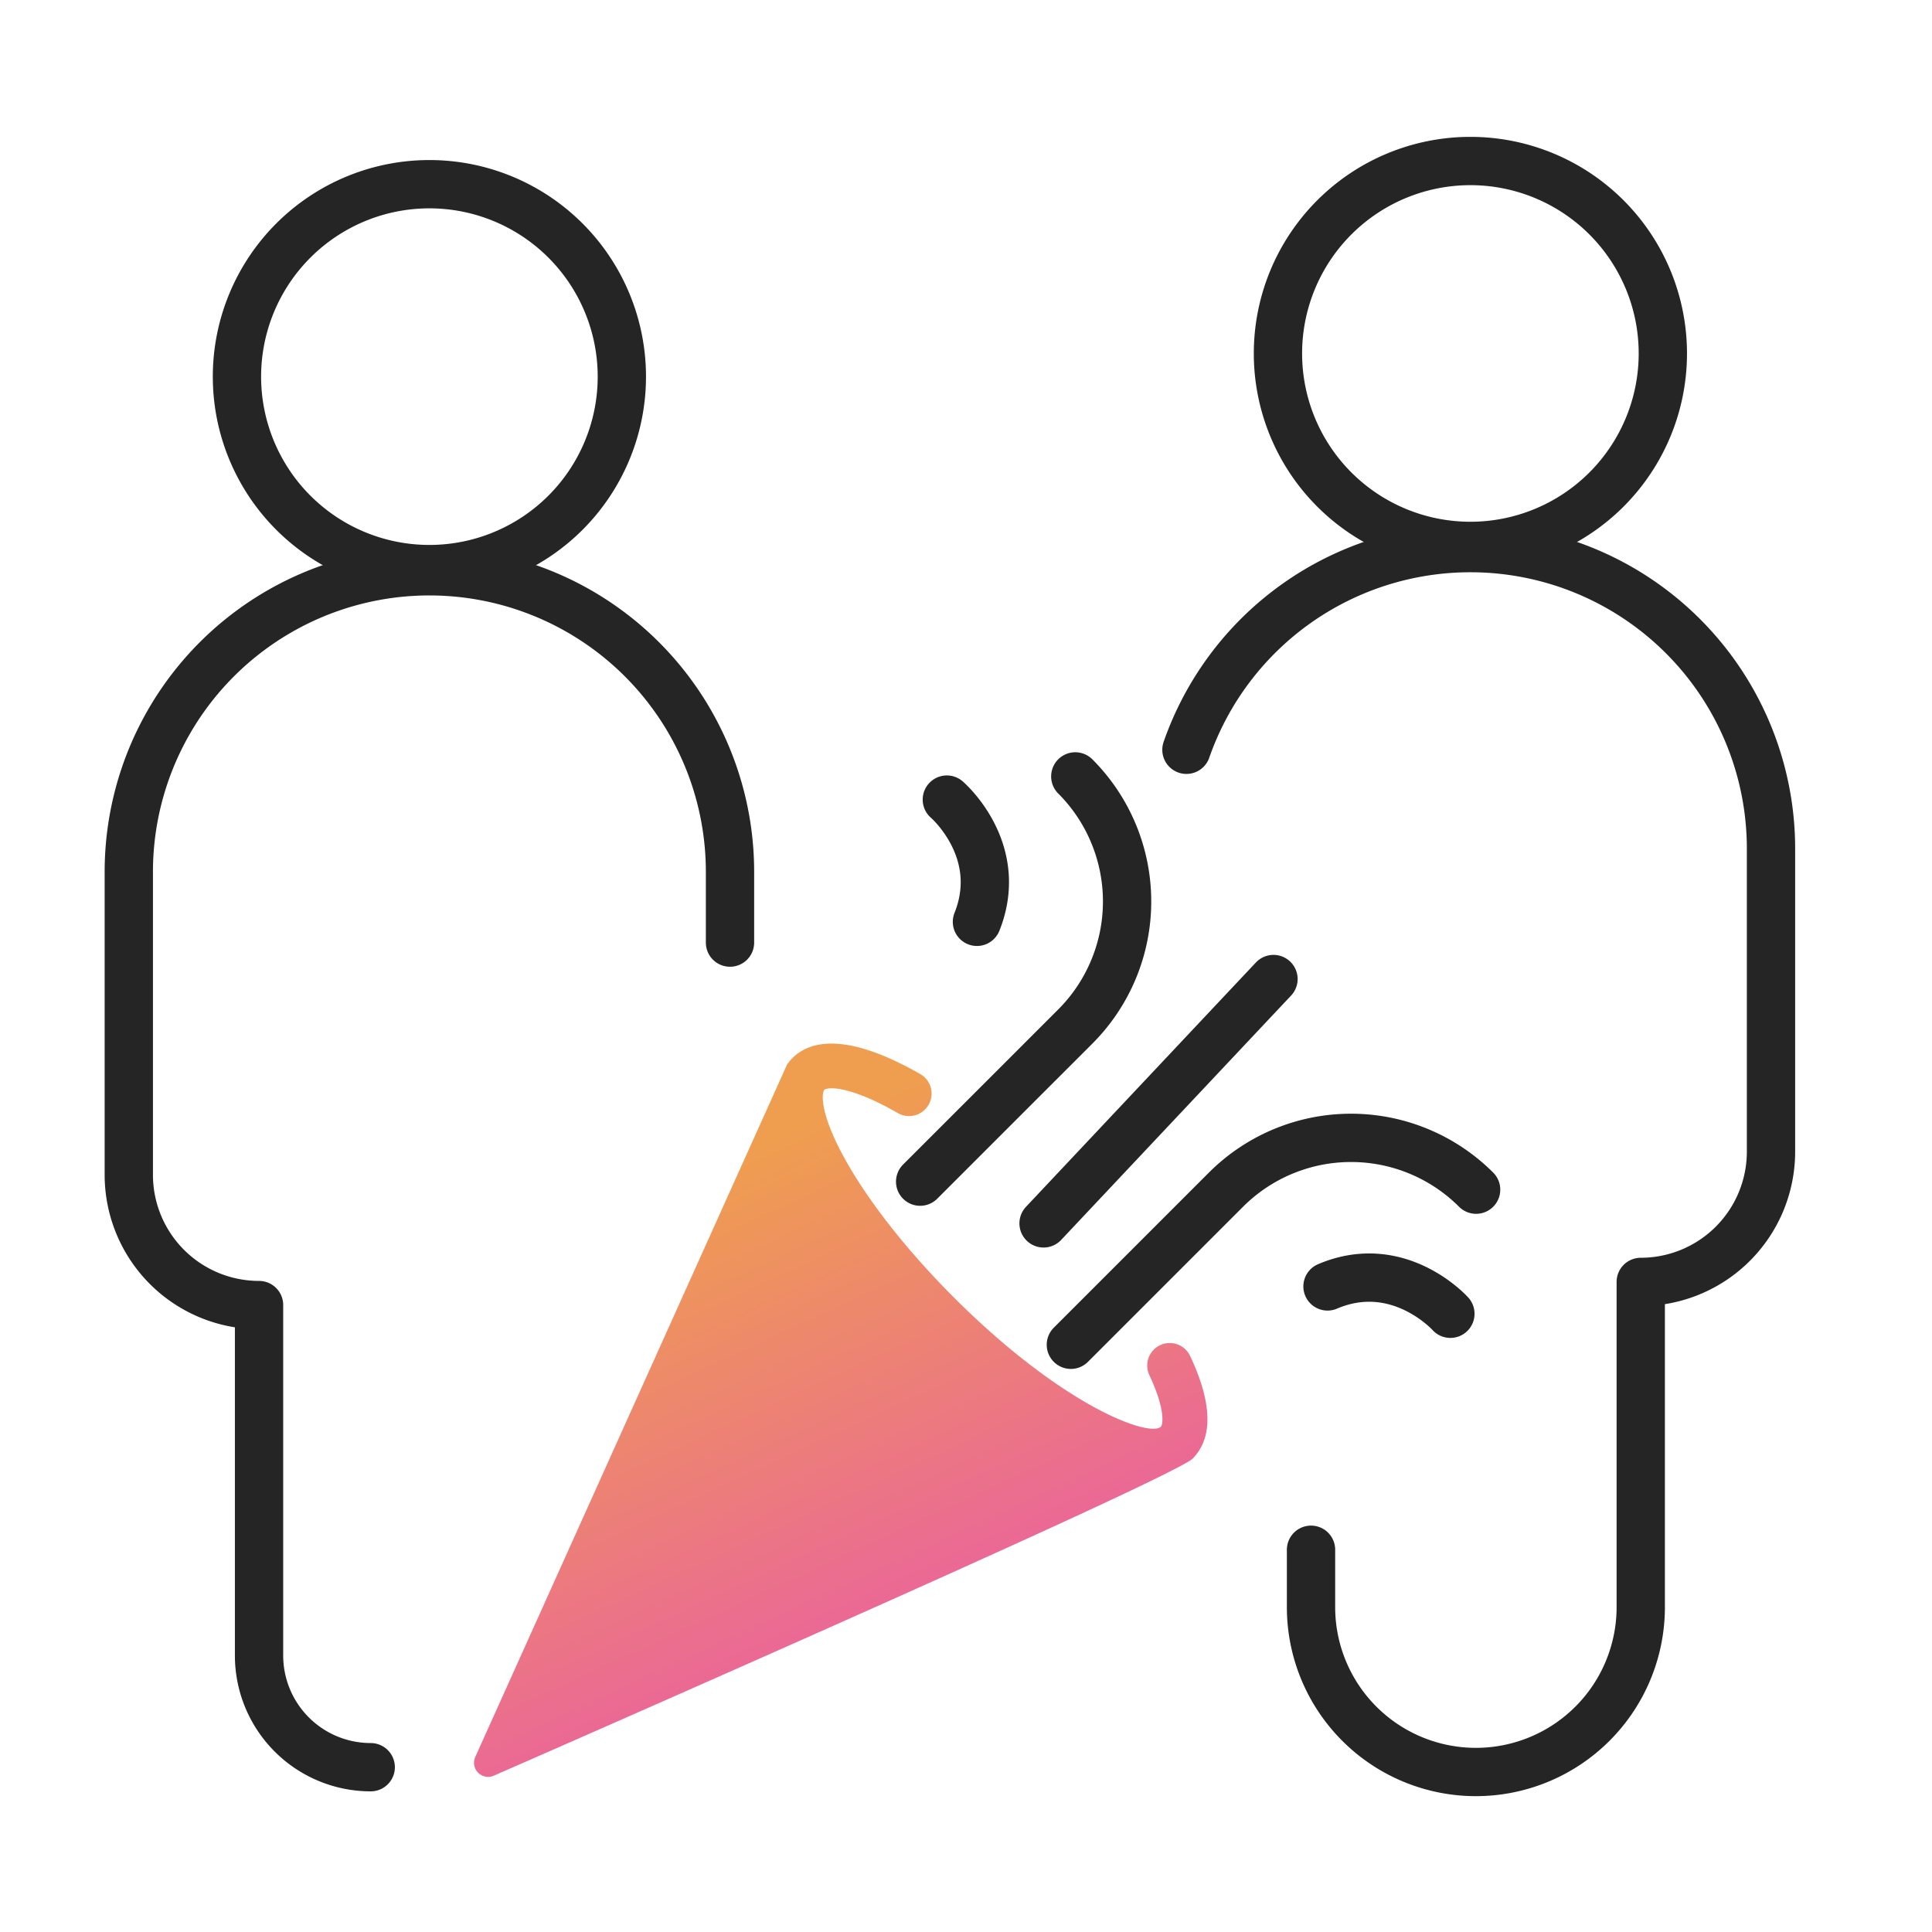 <svg width="60" height="60" viewBox="0 0 60 60" xmlns="http://www.w3.org/2000/svg">
    <defs>
        <linearGradient x1="46.375%" y1="11.666%" x2="80.128%" y2="85.857%" id="ldzap48jxa">
            <stop stop-color="#EF9E4F" offset="0%"/>
            <stop stop-color="#E959AA" offset="100%"/>
        </linearGradient>
    </defs>
    <g fill="none" fill-rule="evenodd">
        <path d="M0 0h60v60H0z"/>
        <path d="M32.03 36.775a.7.7 0 0 0-.336.93c.516 1.098.415 1.547.36 1.6-.353.346-3.04-.622-6.438-4.019-1.48-1.482-2.698-3.039-3.427-4.384-.764-1.411-.658-1.986-.59-2.054.07-.08.712-.181 2.286.72a.697.697 0 0 0 .954-.26.697.697 0 0 0-.26-.952c-2.35-1.344-3.456-1.01-3.97-.496-.062.062-.161.189-.161.189L10.76 49.564a.438.438 0 0 0 .578.58s21.1-9.226 21.706-9.85c.627-.647.61-1.708-.084-3.184a.7.7 0 0 0-.93-.335z" fill="url(#ldzap48jxa)" transform="translate(4 5)"/>
        <path d="m28.576 36.697 4.818-4.817a5.493 5.493 0 0 0 0-7.768h0M33.257 41.763l4.817-4.817a5.493 5.493 0 0 1 7.768 0h0M32.409 37.993l7.14-7.588M29.405 24.832s1.827 1.564.935 3.796M45.043 40.8s-1.604-1.791-3.816-.849M19.312 11.697a5.976 5.976 0 1 0-11.953 0 5.976 5.976 0 0 0 11.953 0z" stroke="#252525" stroke-width="1.5" stroke-linecap="round" stroke-linejoin="round"/>
        <path d="M22.671 29.273v-2.195a9.335 9.335 0 0 0-9.335-9.336h0A9.335 9.335 0 0 0 4 27.078v9.407a4.045 4.045 0 0 0 4.045 4.045h0v10.884a3.469 3.469 0 0 0 3.468 3.468h0M39.688 10.977a5.976 5.976 0 1 1 11.953 0 5.976 5.976 0 0 1-11.953 0z" stroke="#252525" stroke-width="1.5" stroke-linecap="round" stroke-linejoin="round"/>
        <path d="M36.846 23.285a9.338 9.338 0 0 1 8.818-6.263h0A9.335 9.335 0 0 1 55 26.358v9.407a4.046 4.046 0 0 1-4.045 4.046h0v10.1a5.12 5.12 0 0 1-5.12 5.12h0a5.12 5.12 0 0 1-5.12-5.12v-1.782" stroke="#252525" stroke-width="1.5" stroke-linecap="round" stroke-linejoin="round"/>
    </g>
</svg>
